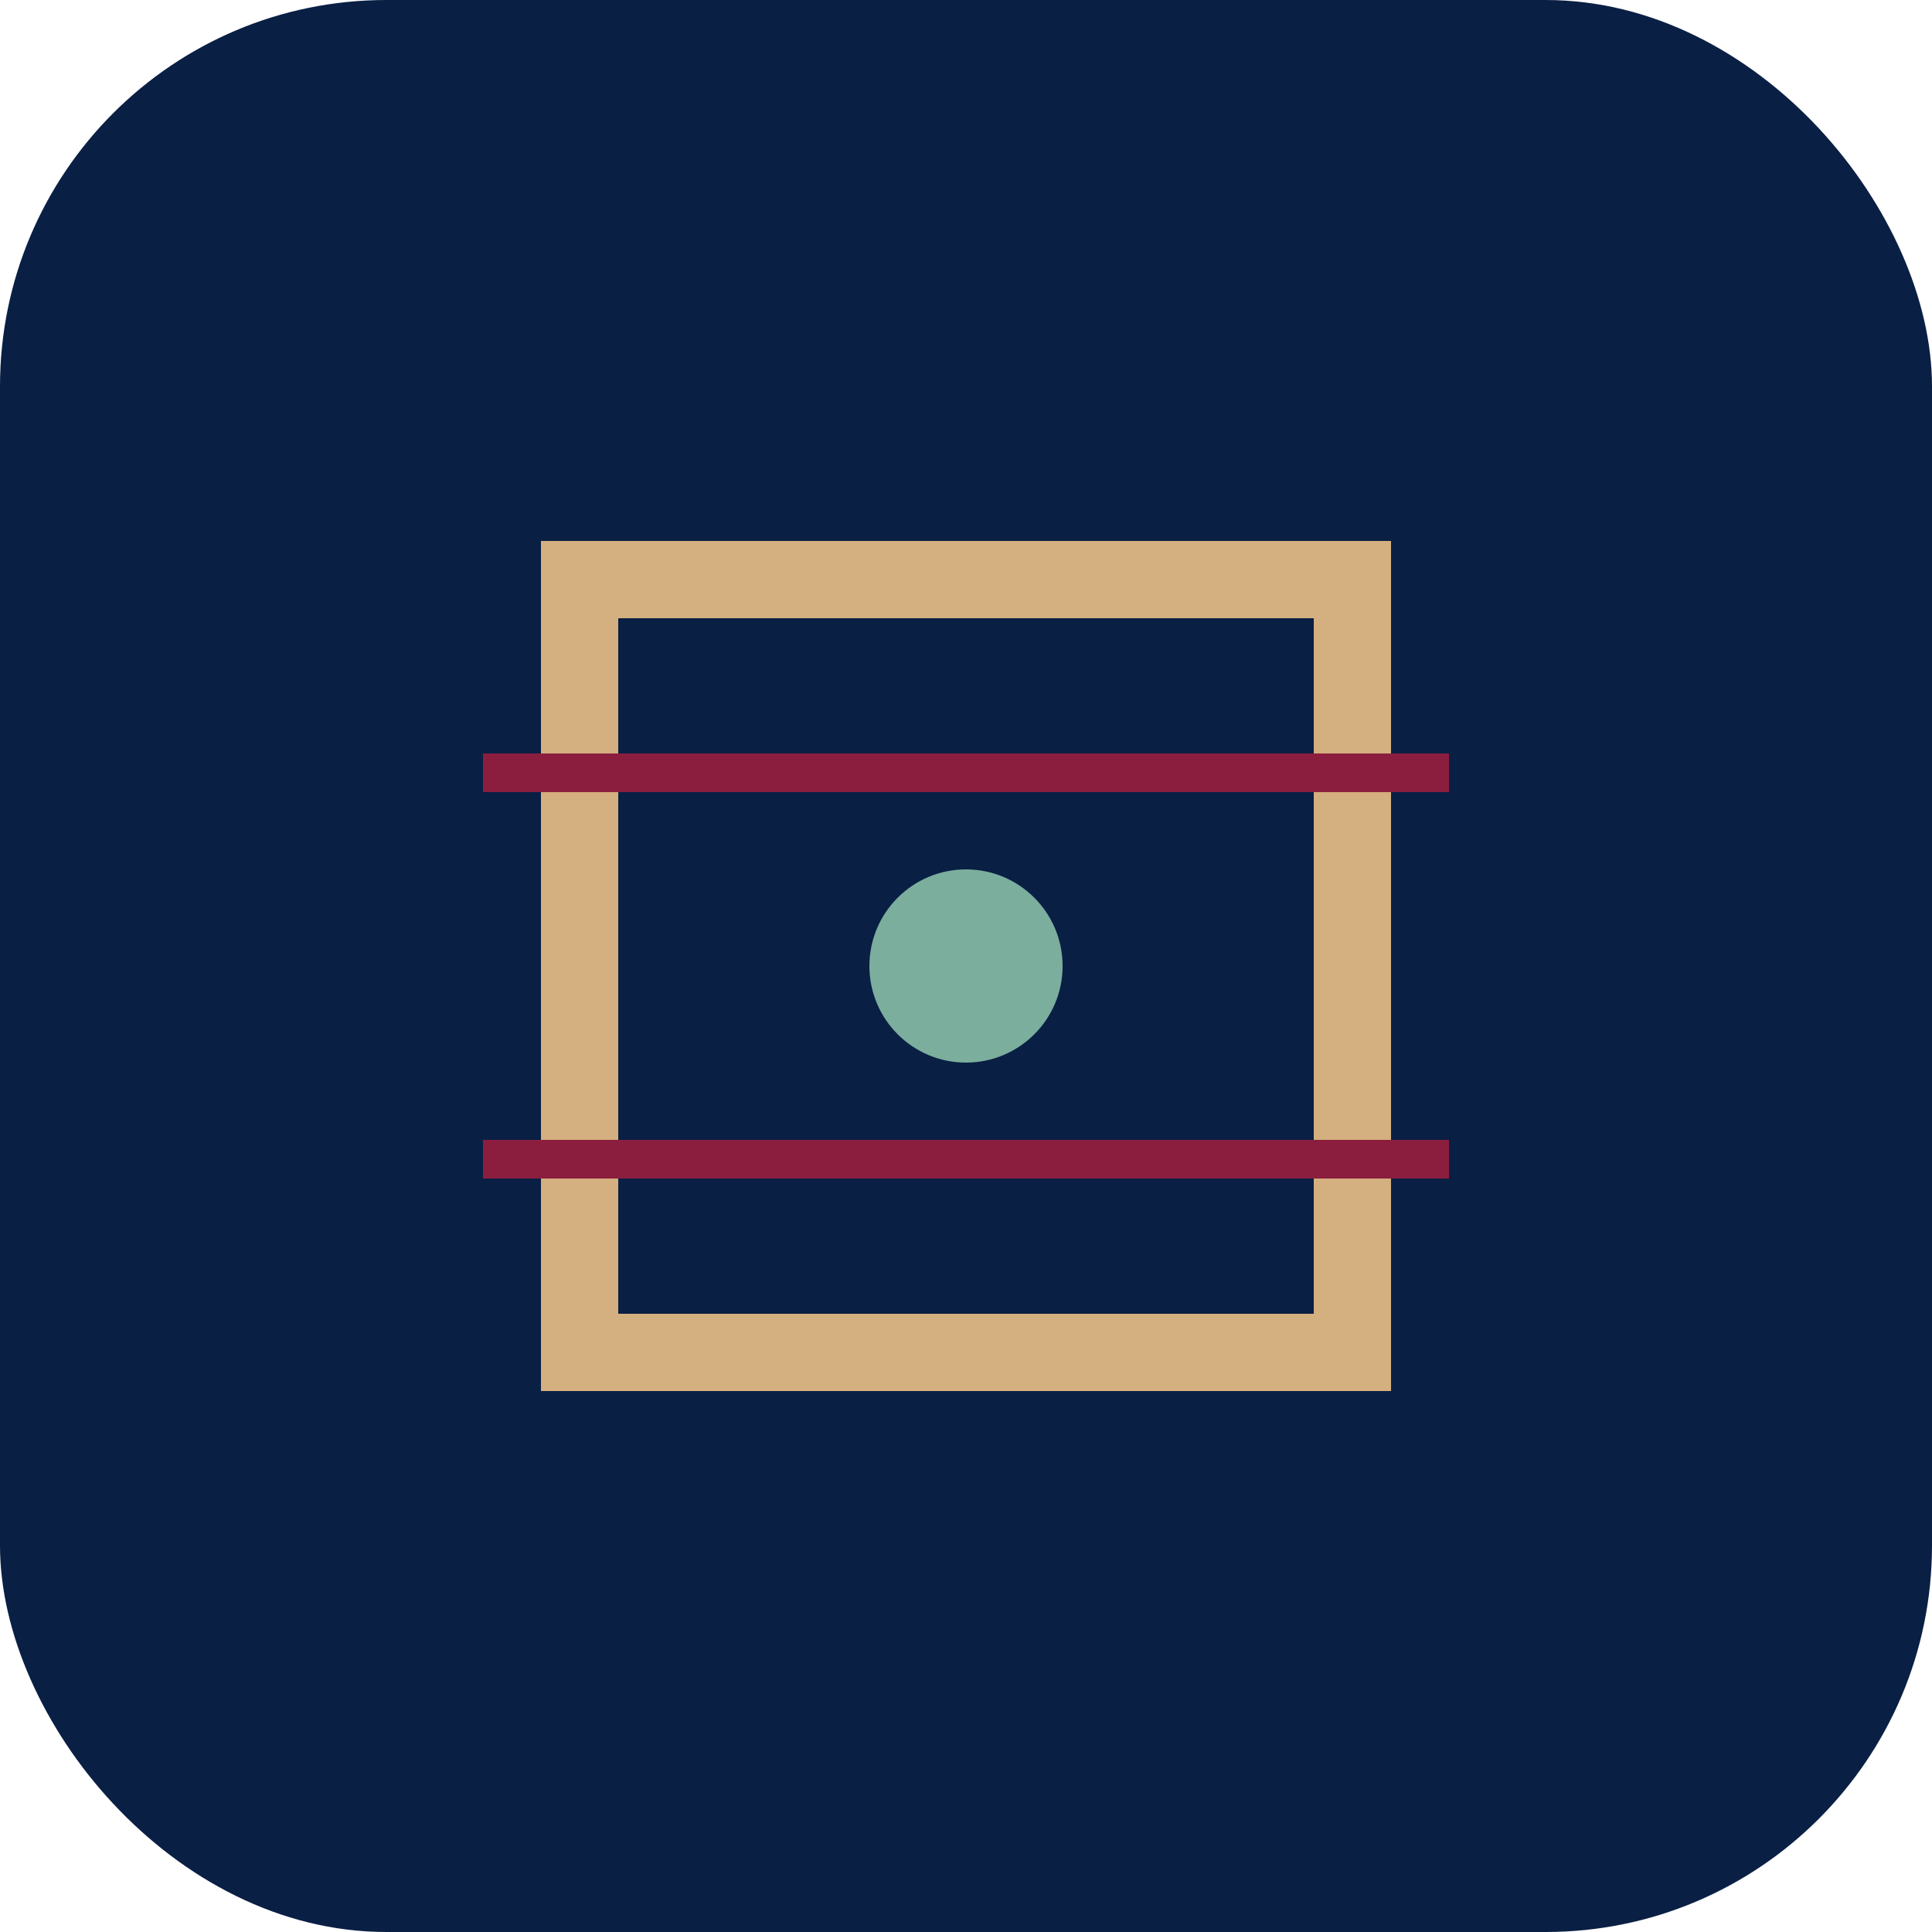 <svg xmlns="http://www.w3.org/2000/svg" viewBox="0 0 100 100" width="100" height="100">
  <rect width="100" height="100" fill="#0A1F44" rx="20" ry="20"/>
  <path d="M30 30 L70 30 L70 70 L30 70 Z" stroke="#D4AF7F" stroke-width="4" fill="none"/>
  <path d="M25 40 L75 40" stroke="#8B1E3F" stroke-width="2"/>
  <path d="M25 60 L75 60" stroke="#8B1E3F" stroke-width="2"/>
  <circle cx="50" cy="50" r="5" fill="#7BAE9D"/>
</svg>